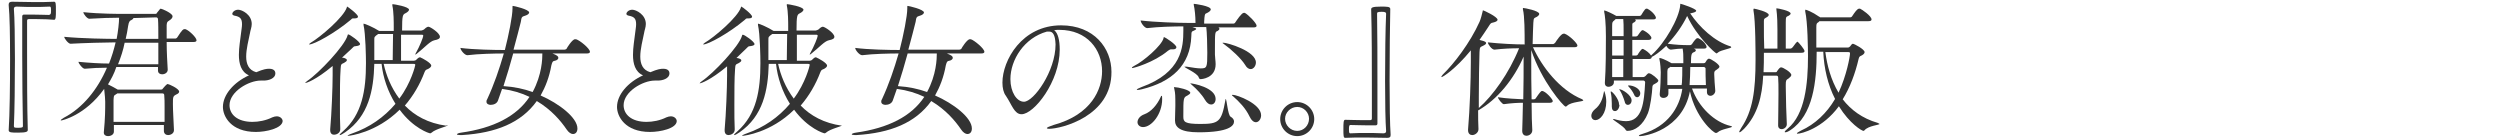<?xml version="1.0" encoding="utf-8"?>
<!-- Generator: Adobe Illustrator 15.1.0, SVG Export Plug-In  -->
<!DOCTYPE svg PUBLIC "-//W3C//DTD SVG 1.1//EN" "http://www.w3.org/Graphics/SVG/1.1/DTD/svg11.dtd">
<svg version="1.1"
	 xmlns="http://www.w3.org/2000/svg" xmlns:xlink="http://www.w3.org/1999/xlink" xmlns:a="http://ns.adobe.com/AdobeSVGViewerExtensions/3.0/"
	 x="0px" y="0px" width="720px" height="40px" viewBox="-2.5 -0.5 720 40" enable-background="new -2.5 -0.5 720 40"
	 xml:space="preserve">
<defs>
</defs>
<g>
	<g>
		<path fill="#333333" d="M13.1,5.2C12,5.1,10.2,5,8.2,5c-0.8,0-1.6,0-2.4,0c-0.4,0-0.5,0.2-0.5,0.5c0,1.8,0,4.8,0,8.4
			c0,7.1,0,16.5,0.2,23c0,0.5-0.3,0.8-2.8,0.8c-1.8,0-2.7,0-2.7-0.7c0.3-4.6,0.4-12.9,0.4-20.5C0.4,9.9,0.3,3.7,0,1
			c0-0.1,0-0.1,0-0.2C0,0.2,0.4,0,1,0c2.1,0,4.2,0.1,6.3,0.1c2.1,0,4,0,5.8-0.1c0.5,0,0.5,0.7,0.5,2.5C13.6,4.2,13.6,5.2,13.1,5.2z
			 M12.2,2.6c0-1.1-0.1-1.2-0.4-1.2c-1.7,0.1-3.1,0.1-4.5,0.1c-1.5,0-3,0-5-0.1c-0.5,0-0.8,0.2-0.8,0.6c0,0,0,0,0,0.1
			c0.2,2.5,0.3,8.2,0.3,14.4c0,7.1-0.1,14.9-0.3,19.3c0,0.5,0.3,0.5,1.3,0.5c1.3,0,1.3-0.2,1.3-0.6C4,30.4,3.9,22.2,3.9,15.4
			c0-4.9,0-9.1,0-11.2c0-0.3,0.2-0.5,0.5-0.5c0.8,0,1.6,0,2.4,0c1.9,0,3.8,0.1,4.8,0.1C12.1,3.7,12.2,3.5,12.2,2.6z"/>
		<path fill="#333333" d="M28.6,23.8c0.9,0.4,2.1,1.1,2.8,1.5c0,0,0,0,0,0h12.4c0.2,0,0.5,0,0.6-0.3c1.1-1.3,1.3-1.3,1.4-1.3
			c0.3,0,3.3,1.3,3.3,2.2c0,0.3-0.3,0.6-0.8,0.8c-1,0.5-1,0.7-1,2.8c0,2,0.2,4.7,0.3,7.4v0.1c0,0.9-0.9,1.4-1.7,1.4
			c-0.6,0-1.2-0.4-1.2-1.2c0-0.6,0-1.1,0-1.7H30.3c0,0.6,0,1.2,0,1.9v0c0,0.8-0.8,1.3-1.7,1.3c-0.6,0-1.2-0.3-1.2-1v-0.1
			c0.4-4.1,0.4-6.6,0.4-8.8c0-0.4-0.1-2.1-0.3-3.7c-5.5,7.7-12.2,9.1-12.4,9.1c-0.1,0-0.1,0-0.1-0.1c0-0.1,0.4-0.4,0.9-0.7
			c5.4-2.8,9.7-8.1,12.4-14.4c-2.1,0-4.4,0.1-6.4,0.3h0c-0.6,0-1.8-1.5-1.8-2c3.1,0.3,6.3,0.5,8.8,0.5c0.8-2,1.4-4,1.9-6.1
			c-2.7,0-9.5,0.2-13,0.4h0c-0.6,0-1.8-1.5-1.8-2c5.1,0.5,12.6,0.6,15.1,0.6c0.4-2.1,0.7-4.7,0.7-6.1c-2,0-5.6,0.1-8.6,0.3h0
			c-0.6,0-1.7-1.4-1.7-1.9c4.7,0.5,10.2,0.5,11.6,0.5h9.1c0.2,0,0.4,0,0.5-0.3c0.9-1.2,1-1.2,1.1-1.2c0.3,0,3.4,1.3,3.4,2.2
			c0,0.5-0.5,0.9-0.8,1.1c-0.7,0.5-0.8,0.4-0.9,1.4c0,0.3,0,0.9,0,1.6c0,0.6,0,1.4,0,2.3h2.6c0.1,0,0.4-0.2,0.5-0.4
			c1.4-2.2,1.7-2.3,2-2.3c0.1,0,0.2,0,0.3,0c1,0.3,3.2,2.4,3.2,3.2c0,0.3-0.2,0.5-0.9,0.5h-7.7c0,2.9,0.2,6.2,0.3,7.9v0.1
			c0,0.8-0.8,1.3-1.6,1.3c-0.6,0-1.2-0.3-1.2-1.1v-1h-12C30.4,20.7,29.5,22.3,28.6,23.8z M44.9,34.5c0-1.6,0-2.9,0-4.2
			c0-1.3,0-2.4-0.1-3.4c0-0.2-0.1-0.5-0.5-0.5h-13l-0.3,0.2c-0.8,0.5-0.7,0.4-0.8,1.7c0,0.8,0,1.6,0,2.4c0,1.2,0,2.5,0,3.9H44.9z
			 M31.5,18h11.6c0-1.9,0-4.1,0-6.2h-9.7C33,13.9,32.3,16,31.5,18z M35.9,4.7c0,0.2-0.2,0.4-0.6,0.6C35,5.4,34.6,5.6,34.4,7
			c-0.2,1.3-0.4,2.5-0.7,3.7h9.4c0-2.4,0-4.6-0.1-5.7c0-0.1-0.1-0.5-0.5-0.5L35.9,4.7L35.9,4.7z"/>
		<path fill="#333333" d="M71.2,37.5c-7.2,0-9.5-4.5-9.5-7.2c0-3.5,3.1-7.1,7.5-9.1c-2.3-1-2.9-3.4-2.9-5.9c0-2.1,0.4-4.4,0.6-6.1
			c0.1-1,0.3-1.9,0.3-2.7c0-1.6-0.5-2.2-2.2-2.5c-0.4-0.1-0.6-0.3-0.6-0.5c0-0.5,0.7-1.2,1.7-1.2c1.1,0,3.9,1.4,3.9,4.1
			c0,1-0.4,1.8-0.5,2.6c-0.4,2-1.1,4.6-1.1,6.8c0,2.1,0.7,3.9,2.9,4.5c2.1-0.9,3-1,3.7-1c1.7,0,1.8,1,1.8,1.3c0,1.6-2.1,2.1-3.3,2.1
			c-0.2,0-0.4,0-0.5,0c-0.1,0-0.3,0-0.4,0c-3.5,0-9,3.2-9,7.1c0,2.6,2.2,4.8,6.6,4.8c1.8,0,3.9-0.4,5.7-1.3c0.5-0.2,0.9-0.3,1.3-0.3
			c1,0,1.7,0.7,1.7,1.4C78.7,36.5,74.1,37.5,71.2,37.5z"/>
		<path fill="#333333" d="M101.2,12.2c0,0.3-0.4,0.5-1.3,0.6c-0.5,0-0.6,0.2-1.1,0.7L96,16.1c0.3,0,1.4,0.2,1.4,0.7
			c0,0.3-0.3,0.5-0.8,0.8c-0.9,0.4-0.9,0.4-1,1.7c-0.2,2.6-0.2,6.5-0.2,10.3c0,2.6,0,5.2,0.1,7v0.1c0,1.2-1.2,1.6-1.8,1.6
			c-0.6,0-1.1-0.4-1.1-1.3v-0.3c0.4-4.4,0.7-12.1,0.7-15.5v-2.7c-4.9,4.1-7.6,4.9-7.8,4.9c0,0-0.1,0-0.1,0c0-0.1,0.2-0.3,0.6-0.6
			c3.3-2.2,10.8-10.1,11.6-13.1c0-0.2,0.1-0.3,0.2-0.3C98.2,9.4,101.2,11.5,101.2,12.2z M100.6,4.3c0,0.3-0.3,0.5-1,0.5h-0.4
			c-0.3,0-0.4,0.1-0.8,0.5c-4.4,3.7-10.4,7-11.8,7c-0.1,0-0.1,0-0.1,0c0-0.1,0.2-0.3,0.5-0.5c2.6-1.5,9.5-7.3,10.4-10.2
			c0-0.1,0-0.2,0.1-0.2C97.6,1.4,100.6,3.6,100.6,4.3z M126.4,35.6c0,0.3-3.4,1-4.6,2.1c-0.1,0.1-0.3,0.2-0.4,0.2
			c-0.3,0-4.8-1.4-8.8-6.8c-6.8,6.7-14.5,7.5-14.7,7.5c-0.2,0-0.3,0-0.3,0c0-0.1,0.5-0.4,1.4-0.7c4.9-1.7,9.1-4.6,12.4-8.5
			c-2.2-3.5-3.6-7.6-4-11.5h-2.1c-0.2,7.6-1.6,15-8.4,19.7c-0.7,0.5-1.3,0.8-1.5,0.8c-0.1,0-0.1,0-0.1,0c0-0.2,0.3-0.5,1-1.1
			c5.5-4.9,6.6-11.8,6.6-19.6c0-1.7-0.1-8.4-0.7-11c0-0.2,0-0.3,0-0.3c0-0.1,0-0.1,0-0.1c0.4,0,3.1,1.2,4.3,2l0.2,0.1h4.2V7.1
			c0-1.1,0-4.2-0.4-6c0-0.1,0-0.3,0-0.3c0-0.1,0-0.1,0.1-0.1c0.3,0,4.7,0.7,4.7,1.6c0,0.3-0.4,0.7-1,1c-0.8,0.4-1,0.5-1,5h5.5
			c0.2,0,0.6-0.2,0.8-0.3c0.2-0.2,0.8-0.8,1.3-0.8c0.5,0,3.3,1.8,3.3,2.9c0,0.5-0.5,0.8-1.6,1c-1.3,0.3-2.6,1.9-5.1,3.9
			c-0.2,0.1-0.3,0.2-0.3,0.2s-0.1,0-0.1,0s0-0.2,0.1-0.3c1.2-2.1,2.2-4.7,2.2-5.1c0-0.2-0.2-0.3-0.3-0.3H113v2.1c0,1.8,0,3.6,0,5.4
			h3.6c0.3,0,0.6-0.1,0.8-0.3c0.2-0.2,0.5-0.5,0.7-0.6c0.1,0,0.2-0.1,0.3-0.1c0.1,0,0.2,0,0.3,0.1c0.3,0.1,3,1.5,3,2.3
			c0,0.3-0.3,0.6-0.8,0.9c-0.6,0.3-0.8,0.2-1.1,0.9c-1.4,3.7-3.3,6.9-5.7,9.7c2.8,2.9,6.7,5.1,11.9,5.8
			C126.3,35.5,126.4,35.5,126.4,35.6z M106.4,9.3c-1.1,0.8-1.1,0.8-1.1,1.7v0.9c0,0.8,0,1.6,0,2.4c0,0.8,0,1.6,0,2.5l5.3,0
			c0-2.8,0.1-5.4,0.1-7.5H106.4z M117.1,18.2c0-0.2-0.1-0.3-0.5-0.3h-8.6c0.7,3.2,2.1,6.8,4.5,10C115.9,23.4,117.1,18.4,117.1,18.2z
			"/>
		<path fill="#333333" d="M167.4,14.4c0,0.3-0.2,0.5-0.9,0.5h-9.9c1.3,0.5,1.7,0.8,1.7,1.3c0,0.3-0.4,0.7-1,0.8
			c-0.5,0.1-0.7,0.1-1,1.3c-0.6,3.4-1.7,6.2-3.1,8.7c5.3,2.3,10.6,6.4,10.6,9.5c0,1-0.5,1.6-1.3,1.6c-0.5,0-1.2-0.4-1.8-1.3
			c-1.7-2.5-4.4-5.7-8.6-8.2c-4.5,6.3-11.8,9.2-21.5,9.8H130c-0.6,0-0.9-0.1-0.9-0.2c0-0.2,0.5-0.4,1.2-0.5
			c9.3-1.3,16-4.7,19.7-10.3c-2.3-1.1-4.9-1.9-7.9-2.3c-0.4,1.2-0.8,2.3-1.2,3.4c-0.3,0.8-1.2,1.2-2.1,1.2c-0.6,0-1.2-0.3-1.2-0.9
			c0-0.2,0-0.4,0.2-0.7c2-4.3,3.5-8.7,4.8-13.2c-2.7,0-7.3,0.1-10.5,0.5h0c-0.8,0-2-1.5-2-2.1v0c3.8,0.5,9.8,0.6,12.8,0.6
			c1.1-4.3,2.2-9.7,2.2-12V1.6c0-0.3,0-0.4,0.1-0.4c0.3,0,4.7,1,4.7,1.9c0,0.3-0.4,0.7-1.1,0.9c-1.1,0.3-1.1,0.5-1.3,1.8
			c-0.5,1.9-1.2,4.8-2.1,8h14.7c0.1,0,0.5-0.1,0.6-0.3c0-0.1,1.6-2.7,2.4-2.7c0.1,0,0.2,0,0.3,0C164.5,11.1,167.4,13.5,167.4,14.4z
			 M145.3,14.9c-0.8,3-1.8,6.3-2.8,9.4c3.1,0.2,5.9,0.8,8.4,1.7c2.7-5,2.8-9.6,2.8-11.1H145.3z"/>
		<path fill="#333333" d="M184.7,37.5c-7.2,0-9.5-4.5-9.5-7.2c0-3.5,3.1-7.1,7.5-9.1c-2.3-1-2.9-3.4-2.9-5.9c0-2.1,0.4-4.4,0.6-6.1
			c0.1-1,0.3-1.9,0.3-2.7c0-1.6-0.5-2.2-2.2-2.5c-0.4-0.1-0.6-0.3-0.6-0.5c0-0.5,0.7-1.2,1.7-1.2c1.1,0,3.9,1.4,3.9,4.1
			c0,1-0.4,1.8-0.5,2.6c-0.4,2-1.1,4.6-1.1,6.8c0,2.1,0.7,3.9,2.9,4.5c2.1-0.9,3-1,3.7-1c1.7,0,1.8,1,1.8,1.3c0,1.6-2.1,2.1-3.3,2.1
			c-0.2,0-0.4,0-0.5,0c-0.1,0-0.3,0-0.4,0c-3.5,0-9,3.2-9,7.1c0,2.6,2.2,4.8,6.6,4.8c1.8,0,3.9-0.4,5.7-1.3c0.5-0.2,0.9-0.3,1.3-0.3
			c1,0,1.7,0.7,1.7,1.4C192.3,36.5,187.7,37.5,184.7,37.5z"/>
		<path fill="#333333" d="M214.8,12.2c0,0.3-0.4,0.5-1.3,0.6c-0.5,0-0.6,0.2-1.1,0.7l-2.8,2.7c0.3,0,1.4,0.2,1.4,0.7
			c0,0.3-0.3,0.5-0.8,0.8c-0.9,0.4-0.9,0.4-1,1.7c-0.2,2.6-0.2,6.5-0.2,10.3c0,2.6,0,5.2,0.1,7v0.1c0,1.2-1.2,1.6-1.8,1.6
			c-0.6,0-1.1-0.4-1.1-1.3v-0.3c0.4-4.4,0.7-12.1,0.7-15.5v-2.7c-4.9,4.1-7.6,4.9-7.8,4.9c0,0-0.1,0-0.1,0c0-0.1,0.2-0.3,0.6-0.6
			c3.3-2.2,10.8-10.1,11.6-13.1c0-0.2,0.1-0.3,0.2-0.3C211.8,9.4,214.8,11.5,214.8,12.2z M214.1,4.3c0,0.3-0.3,0.5-1,0.5h-0.4
			c-0.3,0-0.4,0.1-0.8,0.5c-4.4,3.7-10.4,7-11.8,7c-0.1,0-0.1,0-0.1,0c0-0.1,0.2-0.3,0.5-0.5c2.6-1.5,9.5-7.3,10.4-10.2
			c0-0.1,0-0.2,0.1-0.2C211.2,1.4,214.1,3.6,214.1,4.3z M240,35.6c0,0.3-3.4,1-4.6,2.1c-0.1,0.1-0.3,0.2-0.4,0.2
			c-0.3,0-4.8-1.4-8.8-6.8c-6.8,6.7-14.5,7.5-14.7,7.5c-0.2,0-0.3,0-0.3,0c0-0.1,0.5-0.4,1.4-0.7c4.9-1.7,9.1-4.6,12.4-8.5
			c-2.2-3.5-3.6-7.6-4-11.5h-2.1c-0.2,7.6-1.6,15-8.4,19.7c-0.7,0.5-1.3,0.8-1.5,0.8c-0.1,0-0.1,0-0.1,0c0-0.2,0.3-0.5,1-1.1
			c5.5-4.9,6.6-11.8,6.6-19.6c0-1.7-0.1-8.4-0.7-11c0-0.2,0-0.3,0-0.3c0-0.1,0-0.1,0-0.1c0.4,0,3.1,1.2,4.3,2l0.2,0.1h4.2V7.1
			c0-1.1,0-4.2-0.4-6c0-0.1,0-0.3,0-0.3c0-0.1,0-0.1,0.1-0.1c0.3,0,4.7,0.7,4.7,1.6c0,0.3-0.4,0.7-1,1c-0.8,0.4-1,0.5-1,5h5.5
			c0.2,0,0.6-0.2,0.8-0.3c0.2-0.2,0.8-0.8,1.3-0.8c0.5,0,3.3,1.8,3.3,2.9c0,0.5-0.5,0.8-1.6,1c-1.3,0.3-2.6,1.9-5.1,3.9
			c-0.2,0.1-0.3,0.2-0.3,0.2s-0.1,0-0.1,0s0-0.2,0.1-0.3c1.2-2.1,2.2-4.7,2.2-5.1c0-0.2-0.2-0.3-0.3-0.3h-5.7v2.1c0,1.8,0,3.6,0,5.4
			h3.6c0.3,0,0.6-0.1,0.8-0.3c0.2-0.2,0.5-0.5,0.7-0.6c0.1,0,0.2-0.1,0.3-0.1c0.1,0,0.2,0,0.3,0.1c0.3,0.1,3,1.5,3,2.3
			c0,0.3-0.3,0.6-0.8,0.9c-0.6,0.3-0.8,0.2-1.1,0.9c-1.4,3.7-3.3,6.9-5.7,9.7c2.8,2.9,6.7,5.1,11.9,5.8
			C239.9,35.5,240,35.5,240,35.6z M219.9,9.3c-1.1,0.8-1.1,0.8-1.1,1.7v0.9c0,0.8,0,1.6,0,2.4c0,0.8,0,1.6,0,2.5l5.3,0
			c0-2.8,0.1-5.4,0.1-7.5H219.9z M230.7,18.2c0-0.2-0.1-0.3-0.5-0.3h-8.6c0.7,3.2,2.1,6.8,4.5,10C229.5,23.4,230.7,18.4,230.7,18.2z
			"/>
		<path fill="#333333" d="M281,14.4c0,0.3-0.2,0.5-0.9,0.5h-9.9c1.3,0.5,1.7,0.8,1.7,1.3c0,0.3-0.4,0.7-1,0.8
			c-0.5,0.1-0.7,0.1-1,1.3c-0.6,3.4-1.7,6.2-3.1,8.7c5.3,2.3,10.6,6.4,10.6,9.5c0,1-0.5,1.6-1.3,1.6c-0.5,0-1.2-0.4-1.8-1.3
			c-1.7-2.5-4.4-5.7-8.6-8.2c-4.5,6.3-11.8,9.2-21.5,9.8h-0.5c-0.6,0-0.9-0.1-0.9-0.2c0-0.2,0.5-0.4,1.2-0.5
			c9.3-1.3,16-4.7,19.7-10.3c-2.3-1.1-4.9-1.9-7.9-2.3c-0.4,1.2-0.8,2.3-1.2,3.4c-0.3,0.8-1.2,1.2-2.1,1.2c-0.6,0-1.2-0.3-1.2-0.9
			c0-0.2,0-0.4,0.2-0.7c2-4.3,3.5-8.7,4.8-13.2c-2.7,0-7.3,0.1-10.5,0.5h0c-0.8,0-2-1.5-2-2.1v0c3.8,0.5,9.8,0.6,12.8,0.6
			c1.1-4.3,2.2-9.7,2.2-12V1.6c0-0.3,0-0.4,0.1-0.4c0.3,0,4.7,1,4.7,1.9c0,0.3-0.4,0.7-1.1,0.9c-1.1,0.3-1.1,0.5-1.3,1.8
			c-0.5,1.9-1.2,4.8-2.1,8h14.7c0.1,0,0.5-0.1,0.6-0.3c0-0.1,1.6-2.7,2.4-2.7c0.1,0,0.2,0,0.3,0C278.1,11.1,281,13.5,281,14.4z
			 M258.9,14.9c-0.8,3-1.8,6.3-2.8,9.4c3.1,0.2,5.9,0.8,8.4,1.7c2.7-5,2.8-9.6,2.8-11.1H258.9z"/>
		<path fill="#333333" d="M299.6,36.6c-0.4,0-0.6-0.1-0.6-0.2c0-0.2,0.7-0.5,1.9-0.9c11-3,14-10.3,14-15.5c0-6.2-4.3-11.9-12.3-11.9
			c-0.5,0-1,0-1.5,0.1c1.1,0.8,1.6,2.9,1.6,5.6c0,9.2-7.4,18.6-11,18.6c-2.1,0-2.8-2.8-4.5-5.3c-0.7-0.9-1-2.3-1-3.8
			c0-6.4,5.6-16.5,16.9-16.5c9.5,0,14.5,6.6,14.5,13.4C317.7,33,303.1,36.6,299.6,36.6z M299.7,8.6c-0.1,0-0.3,0-0.4,0
			c-0.1,0-0.3,0-0.3,0c-6.5,1.8-10.5,8.1-10.5,13.7c0,3.7,1.8,6.5,3.9,6.5c2.8,0,9.1-8.8,9.1-16.5C301.4,9.3,300.6,8.6,299.7,8.6z"
			/>
		<path fill="#333333" d="M336.3,13.1c0,0.3-0.3,0.6-0.8,0.6c-0.1,0-0.3,0-0.4,0c-0.1,0-0.2,0-0.3,0c-0.3,0-0.6,0.2-0.9,0.4
			c-4.2,3.5-10,5-10.2,5c-0.1,0-0.2,0-0.2-0.1c0-0.1,0.2-0.3,0.6-0.5c2.7-1.3,8-5.9,8.5-8c0-0.2,0-0.3,0.2-0.3
			S336.3,12.3,336.3,13.1z M359.4,6.9c0,0.3-0.2,0.5-0.9,0.5h-10.1c0.2,0.1,0.3,0.3,0.3,0.4c0,0.2-0.2,0.4-0.5,0.6
			c-0.8,0.3-0.8,0.3-0.8,5.4v1.4c0,0.7,0.2,1.9,0.2,2.8c0,4.1-4.2,4.3-4.3,4.3c-0.3,0-0.5-0.2-0.6-0.6c-0.5-1.2-4.1-2.7-4.1-3
			c0,0,0.1,0,0.2,0c0.1,0,0.3,0,0.5,0c1.8,0.3,3.1,0.5,4,0.5c1.8,0,1.9-0.3,1.9-4.5c0-2-0.1-6-0.3-7.4h-4c0.2,0.1,1.1,0.3,1.1,0.5
			c0,0.2-0.2,0.3-0.6,0.5c-0.6,0.3-0.8,0.1-0.8,1.6c-0.3,8.5-5.7,13.2-14.2,15.3c-0.7,0.2-1.1,0.2-1.3,0.2c-0.2,0-0.2,0-0.2-0.1
			c0-0.1,0.5-0.4,1.3-0.7c11.7-4.2,12.1-11.6,12.1-16.3c0-0.5,0-0.8,0-1.2c-2.5,0-7.1,0.1-10.4,0.5h0c-0.8,0-1.9-1.6-1.9-2.2
			c4.2,0.5,10.9,0.7,13.3,0.7h2.5V5.9c0-1.6-0.2-3.7-0.5-5c0-0.1,0-0.2,0-0.3c0,0,0,0,0,0c0.3,0,4.9,0.6,4.9,1.6
			c0,0.4-0.5,0.8-1.4,1.2c-0.3,0.1-0.4,0.5-0.5,2.3v0.6h8.4c0.3,0,0.5-0.2,0.6-0.4c0.4-0.6,1.8-2.7,2.4-2.7c0.1,0,0.2,0,0.3,0
			C357.1,3.8,359.4,6.2,359.4,6.9z M332.2,28.1c0,4.2-3,8-5.5,8c-1,0-1.6-0.7-1.6-1.4c0-0.8,0.6-1.8,2-2.3c1.9-0.7,3.6-2.6,4.7-5
			c0.1-0.3,0.2-0.3,0.3-0.3C332.2,27,332.2,28,332.2,28.1z M352.9,34.5c0,1.2-1.4,3.1-10.2,3.1c-5.2,0-6.8-1.4-6.8-3.4v-0.2
			c0-1.2,0.1-3,0.1-4c0-2.9,0-3.6-0.3-4.9c0-0.2-0.1-0.3-0.1-0.4s0-0.1,0.2-0.1c0.9,0,4.5,0.8,4.5,1.6c0,0.3-0.3,0.5-0.8,0.8
			c-1.2,0.6-1.2,0.6-1.2,6.1c0,1.5,0.4,2.1,4.9,2.1c5.3,0,6.1-0.6,7.2-6.8c0-0.3,0.1-0.4,0.1-0.4c0.3,0,0.6,4.6,1.4,5.1
			C352.6,33.5,352.9,34,352.9,34.5z M347.6,28c0,0.9-0.5,1.6-1.3,1.6c-0.6,0-1.2-0.4-1.8-1.4c-0.8-1.4-2.4-3.1-3.7-4.2
			c-0.3-0.3-0.5-0.4-0.5-0.5s0,0,0,0C341,23.5,347.6,24.7,347.6,28z M359.2,17.5c0,1-0.7,1.9-1.5,1.9c-0.5,0-1.1-0.3-1.6-1.2
			c-1.1-1.8-4-4.5-6.1-6c-0.3-0.2-0.4-0.3-0.4-0.3c0-0.1,0.1-0.1,0.2-0.1C351,11.8,359.2,14.2,359.2,17.5z M360.7,32.7
			c0,1.1-0.7,2-1.5,2c-0.6,0-1.3-0.5-1.8-1.6c-1.2-2.5-3-4.3-4.8-5.9c-0.2-0.1-0.3-0.2-0.3-0.3c0,0,0.1-0.1,0.2-0.1
			C353.8,26.8,360.7,29.4,360.7,32.7z"/>
		<path fill="#333333" d="M371.1,38.7c-2.7,0-4.9-2.2-4.9-4.9s2.2-4.9,4.9-4.9s4.9,2.2,4.9,4.9S373.8,38.7,371.1,38.7z M371.1,30.3
			c-1.9,0-3.5,1.6-3.5,3.4c0,1.9,1.6,3.5,3.5,3.5c1.9,0,3.4-1.6,3.4-3.5C374.5,31.9,373,30.3,371.1,30.3z"/>
		<path fill="#333333" d="M397.7,22.7c0,6.7,0.1,12.9,0.3,15.5c0,0.1,0,0.1,0,0.2c0,0.6-0.3,0.8-1,0.8c-2.1,0-4.2-0.1-6.3-0.1
			c-2.1,0-4,0-5.8,0.1c-0.5,0-0.5-0.7-0.5-2.5c0-1.7,0-2.7,0.5-2.7c1.1,0,2.9,0.1,4.8,0.1c0.8,0,1.6,0,2.4,0c0.4,0,0.5-0.2,0.5-0.5
			c0-1.8,0-4.8,0-8.4c0-7.1,0-16.5-0.2-23c0-0.5,0.3-0.8,2.8-0.8c1.8,0,2.7,0,2.7,0.7C397.8,6.8,397.7,15.1,397.7,22.7z M395.4,2.9
			c-1.3,0-1.3,0.2-1.3,0.6c0.1,5.4,0.1,13.5,0.1,20.4c0,4.9,0,9.1,0,11.2c0,0.3-0.2,0.5-0.5,0.5c-0.8,0-1.6,0-2.4,0
			c-1.9,0-3.8-0.1-4.9-0.1c-0.3,0-0.4,0.3-0.4,1.2c0,1.1,0.1,1.2,0.4,1.2c1.7-0.1,3.1-0.1,4.5-0.1c1.5,0,3,0,5,0.1
			c0.5,0,0.8-0.2,0.8-0.6c0,0,0,0,0-0.1c-0.2-2.5-0.3-8.2-0.3-14.4c0-7.1,0.1-14.9,0.3-19.3C396.7,3,396.3,2.9,395.4,2.9z"/>
		<path fill="#333333" d="M453.5,28.4c0,0.4-3.4,0.4-4.6,1.5c-0.1,0.1-0.3,0.3-0.5,0.3c-0.6,0-7-7.4-9.9-16.3v2.6
			c0,3.7,0,7.9,0.1,11.6h0.7c0.1,0,0.4-0.1,0.5-0.3c1.1-1.6,1.5-2.1,1.8-2.1c1,0,3.1,2.4,3.1,2.9c0,0.2-0.2,0.5-0.8,0.5h-5.3
			c0,3.4,0.1,6.3,0.2,7.9V37c0,1.1-1,1.6-1.7,1.6c-0.6,0-1.2-0.4-1.2-1.4v-0.1c0.1-1.8,0.1-4.7,0.2-8c-1.5,0-3.3,0.1-5.5,0.4h0
			c-0.5,0-1.7-1.6-1.7-2c2.6,0.4,5.4,0.5,7.3,0.6c0.1-4,0.1-8.4,0.1-12.3c-2.8,6.5-7.6,12.4-13.1,15.5c0,1.8,0,3.7,0.1,5.4v0
			c0,1-1,1.7-1.8,1.7c-0.6,0-1.2-0.4-1.2-1.4v-0.2c0.5-5.8,0.8-14.2,0.8-19.5V14c-4.5,5.5-8.1,7.7-8.4,7.7c0,0-0.1,0-0.1-0.1
			c0-0.1,0.2-0.3,0.4-0.6c3.3-3.2,7.9-9.2,10.6-15.2c0.4-0.9,0.7-2.2,0.9-3c0-0.2,0-0.3,0.2-0.3c0.1,0,4.1,1.8,4.1,2.7
			c0,0.3-0.4,0.6-1.3,0.8c-0.6,0.1-0.7,0.2-1.2,1c-0.9,1.4-1.8,2.7-2.7,4c0.4,0.1,0.8,0.2,1.1,0.3c0.6,0.2,0.8,0.4,0.8,0.6
			c0,0.3-0.3,0.5-0.9,0.8c-0.9,0.4-0.9,0.4-1,1.8c-0.1,3.4-0.2,8.2-0.2,13v3.1c4-3.5,8.7-10,11.6-17.2c-2.1,0-4.6,0.1-7.1,0.4h0
			c-0.8,0-1.9-1.6-1.9-2.1c3.7,0.4,7.9,0.6,10.6,0.6c0-3.4,0-8.2-0.5-10.1c0-0.1,0-0.2,0-0.3s0-0.1,0.1-0.1c0.4,0,4.6,0.8,4.6,1.7
			c0,0.3-0.2,0.5-0.6,0.8c-0.9,0.5-1,0.2-1.1,1.8c-0.1,1.2-0.1,3.4-0.2,6.1h5.8c0.3,0,0.5-0.2,0.7-0.4c0.3-0.5,1.7-2.6,2.4-2.6
			c0.1,0,0.2,0,0.3,0c1.4,0.5,3.7,2.8,3.7,3.4c0,0.3-0.2,0.5-0.9,0.5H439c2.5,5.5,7.6,12.3,14.2,15
			C453.4,28.3,453.5,28.4,453.5,28.4z"/>
		<path fill="#333333" d="M460.1,28.8c0,3.4-1.8,5.3-3.1,5.3c-0.7,0-1.2-0.5-1.2-1.3c0-0.5,0.3-1.2,1-1.8c1.7-1.3,2.3-3.2,2.6-4.9
			c0-0.3,0.1-0.3,0.2-0.3C459.5,25.8,460.1,26.9,460.1,28.8z M496.1,13.1c0,0.4-3,0.8-3.8,1.5c-0.2,0.1-0.3,0.3-0.4,0.3
			c-0.4,0-5.7-4.8-8.5-10.8c-1.4,2.9-3.4,5.7-5.6,8c2.4,0.3,4.1,0.4,6,0.4h0.5c0.1,0,0.3-0.1,0.5-0.3c0.1-0.2,1.1-1.7,1.5-1.7
			c0.1,0,0.2,0,0.3,0c1.6,0.7,2.4,2.1,2.4,2.5c0,0.3-0.2,0.5-0.8,0.5h-3c0,0,0.1,0,0.1,0c0.4,0.1,0.6,0.3,0.6,0.5
			c0,0.2-0.2,0.4-0.5,0.5c-0.7,0.3-0.9,0.5-0.9,3.2h3.7c0.2,0,0.4-0.1,0.5-0.3c0.5-0.9,0.8-1,1-1c0.5,0,3,1.6,3,2.3
			c0,0.3-0.4,0.6-0.7,0.8c-0.8,0.5-0.8,0.6-0.8,1.4c0,1,0.2,3.5,0.3,4.7v0.1c0,0.7-0.7,1.4-1.4,1.4c-0.5,0-1-0.3-1-1.1V25h-4.3
			c1.9,5.3,6.4,9.7,11.2,10.8c0.2,0,0.3,0.1,0.3,0.2c0,0.3-3.2,0.7-4.1,1.6c-0.2,0.1-0.3,0.2-0.5,0.2c-0.8,0-5.9-4.5-7.5-12
			c-2.2,11.2-13,12.9-14.3,12.9c-0.3,0-0.4,0-0.4-0.1c0-0.2,0.5-0.4,1.2-0.6c7-2.1,10.5-7.4,11.3-12.9h-4v1.3c0,0.8-0.6,1.3-1.5,1.3
			c-0.5,0-1-0.3-1-1v-0.2c0.2-1.7,0.3-4.6,0.3-6.2c0-0.4-0.1-2.6-0.4-3.8c0-0.1,0-0.2,0-0.2s0-0.1,0.1-0.1c0.3,0,1.5,0.4,3.4,1.5
			h3.4v-1.2c0-1.1,0-1.8-0.2-3c-1,0-1.8,0.1-3.4,0.3h0c-0.4,0-1-0.5-1.3-1.1c-1.9,1.8-3.5,2.9-4.2,3.2c0,0.3-0.2,0.6-0.8,0.6h-4.7
			v5.2h3c0.4,0,0.5-0.2,0.7-0.3c0.7-0.8,0.8-0.8,1-0.8c0.7,0,2.7,1.7,2.7,2.1c0,0.3-0.3,0.6-1.1,1c-0.4,0.2-0.5,0.3-0.6,0.7
			c-0.1,2-0.6,5.9-1.3,7.7c-1.4,3.5-3.8,5.1-5.9,5.1c-0.2,0-0.4-0.1-0.5-0.3c-0.6-1.1-3.7-2.8-3.7-3.1c0,0,0,0,0.1,0
			c0,0,0.2,0,0.3,0c1,0.3,2.2,0.6,3.4,0.6c4.7,0,5.2-5.4,5.5-11.2c0-0.3-0.3-0.5-0.5-0.5h-8.5v0.5c0,0.8-0.8,1.3-1.6,1.3
			c-0.5,0-1-0.3-1-1.1v-0.1c0.3-4,0.3-10,0.3-13.3c0-3.9-0.3-6.3-0.5-7.1c0-0.1,0-0.2,0-0.3c0-0.1,0-0.1,0-0.1c0.4,0,2.5,1,3.5,1.6
			h6.7c0.1,0,0.4-0.1,0.5-0.3c0.1-0.1,1-1.8,1.4-1.8c0.1,0,0.2,0,0.3,0c1.6,0.8,2.5,2.2,2.5,2.6c0,0.3-0.2,0.5-0.8,0.5h-5.2
			c0.1,0.1,0.2,0.2,0.2,0.3c0,0.2-0.2,0.3-0.4,0.5c-0.6,0.3-0.6,0.3-0.6,0.9c0,0.9,0,2,0,3.2h1.1c0.1,0,0.4-0.1,0.5-0.3
			c0.2-0.3,1-1.5,1.3-1.5c0.1,0,0.2,0,0.2,0c1.6,0.8,2.4,1.8,2.4,2.2c0,0.3-0.2,0.6-0.8,0.6h-4.7c0,1.4,0,3,0,4.5h1.1
			c0.1,0,0.4-0.1,0.5-0.3c0-0.1,1-1.6,1.3-1.6c0.1,0,0.2,0,0.2,0c0.8,0.4,1.8,1.1,2.3,1.9l0.3-0.3c3.6-3.2,7.8-10.4,8.1-14.2
			c0-0.3,0-0.4,0.1-0.4c0.2,0,4.5,1.4,4.5,2c0,0.3-0.5,0.5-1.4,0.7c-0.1,0-0.3,0-0.3,0.1c2.6,3.9,7,8.1,11.7,9.5
			C495.9,12.9,496.1,13,496.1,13.1z M463.9,29.7c0,0.8-0.5,1.8-1.3,1.8c-0.5,0-0.9-0.4-0.9-1.3V30c0-0.2,0-0.4,0-0.7
			c0-1-0.1-2.4-0.3-3.1c0-0.1,0-0.2,0-0.3s0-0.1,0-0.1c0.5,0,2.4,2.3,2.4,3.8V29.7z M465.1,8.2c0-1,0-2.4-0.1-3.2h-2.2l-0.3,0.3
			c-0.6,0.5-0.7,0.5-0.7,1.7c0,0.9,0,1.8,0,2.9h3.3V8.2z M465.1,11h-3.3v4.5h3.3V11z M461.8,16.5c0,1.8,0,3.5,0,5.2h3.2
			c0-1.2,0-3.1,0-5.2H461.8z M467.4,28.4c0,0.8-0.5,1.3-1.1,1.3c-0.4,0-0.8-0.3-0.9-1c-0.3-1-0.9-2.5-1.4-3.2
			c-0.1-0.2-0.2-0.3-0.2-0.3s0,0,0.1,0C464.7,25.2,467.4,26.9,467.4,28.4z M469.9,26.4c0,0.6-0.4,1.1-0.9,1.1
			c-0.3,0-0.7-0.2-0.9-0.8c-0.3-0.7-1-1.7-1.6-2.3c-0.1-0.1-0.1-0.2-0.1-0.2c0-0.1,0.1-0.1,0.2-0.1C467.9,24.1,469.9,25,469.9,26.4z
			 M478.7,18.7c-0.1,0.1-0.2,0.1-0.3,0.2c-0.7,0.4-0.6,0.4-0.7,1.2V24h4.1c0-0.2,0.1-0.5,0.1-0.7c0.1-1.2,0.1-3,0.1-4.5H478.7z
			 M488.7,19.2c0-0.1-0.2-0.4-0.5-0.4h-3.9c0,1.7-0.1,3.8-0.2,5.1V24h4.7C488.7,22.3,488.7,20.2,488.7,19.2z"/>
		<path fill="#333333" d="M517.2,14.2c0,0.3-0.2,0.5-0.9,0.5h-10.8c0,1.9,0,3.8-0.1,5.6h3.4c0.2,0,0.4,0,0.5-0.3
			c0.7-1,0.9-1.1,1.2-1.1c0.5,0,2.9,1.4,2.9,2.2c0,0.4-0.5,0.7-0.8,1c-0.7,0.4-0.8,0.6-0.8,1.8v0.6c0,2.9,0.2,8.9,0.3,10.7v0.1
			c0,0.8-0.8,1.4-1.5,1.4c-0.5,0-1-0.3-1-1.1c0-1.7,0.1-5.7,0.1-9.1c0-2,0-3.8-0.1-4.8c0-0.1-0.1-0.4-0.4-0.4h-3.9
			c-0.3,6-1.6,11.2-5.5,15.3c-0.6,0.6-1.1,1-1.3,1c0,0-0.1,0-0.1-0.1c0-0.2,0.2-0.5,0.6-1.2c3.3-4.9,4.1-10.7,4.1-19.6
			c0-1.5,0-11.2-0.6-14.2c0-0.1,0-0.2,0-0.3c0-0.1,0-0.2,0.2-0.2c0.2,0,4.2,0.9,4.2,1.8c0,0.2-0.2,0.5-0.8,0.8
			c-0.5,0.3-0.6,0.3-0.6,1.1c0,3.1,0,6.1,0.1,7.8h3.8c0-0.7,0-1.5,0-2.3c0-1.6,0-2.9,0-3.2c0-4.2-0.3-5.6-0.3-5.8c0-0.1,0-0.2,0-0.2
			c0-0.1,0-0.1,0.1-0.1c0.3,0,4,0.7,4,1.5c0,0.2-0.2,0.4-0.5,0.6c-0.8,0.4-0.9,0.2-0.9,2c0,1,0,2.4,0,3.8c0,1.4,0,2.8,0,3.7h1.3
			c0.3,0,0.5-0.2,0.7-0.4c0.7-1,1.2-1.6,1.4-1.6C515.5,11.7,517.2,13.7,517.2,14.2z M538.8,35.2c0,0.3-3.2,0.5-4.3,1.8
			c-0.1,0.1-0.2,0.2-0.3,0.2c-0.5,0-4-2.1-7.1-7.1c-4.7,6.4-10.8,7.9-11.9,7.9c-0.1,0-0.2,0-0.2-0.1c0-0.1,0.4-0.4,1.2-0.8
			c4-1.8,7.4-5,9.8-9.1c-2.1-4.1-3.2-8.9-3.4-13.6h-1.9c0,8.5-1,18.3-7.6,22.6c-0.6,0.4-1.1,0.6-1.4,0.6c-0.1,0-0.2,0-0.2-0.1
			c0-0.2,0.3-0.5,0.9-1c4.9-4.1,5.8-12.7,5.8-20.8c0-1.9-0.1-10-0.8-12.9c0-0.1,0-0.2,0-0.3c0-0.1,0-0.2,0.1-0.2
			c0.2,0,1.9,0.6,3.9,2c0.1,0,0.2,0.1,0.3,0.2h8.7c0.1,0,0.4-0.1,0.5-0.3c0.8-1.2,1.5-2.2,2-2.2c0.1,0,0.2,0,0.3,0
			c0.5,0.2,3.3,2.1,3.3,3.1c0,0.3-0.2,0.5-0.9,0.5h-14.1l-0.3,0.3c-0.5,0.3-0.6,0.4-0.6,1.5v0.8c0,1.6,0,3.2,0,5h9
			c0.3,0,0.5-0.1,0.7-0.3c0.2-0.2,0.4-0.6,0.6-0.7c0.1,0,0.1-0.1,0.2-0.1c0.4,0,3.4,1.6,3.4,2.4c0,0.3-0.2,0.6-0.7,0.9
			c-0.5,0.3-0.8,0.2-1,1c-1,4.3-2.5,8.3-4.6,11.7c2.3,3,5.6,5.5,10.1,6.8C538.7,35.1,538.8,35.2,538.8,35.2z M530.3,14.9
			c0-0.3-0.1-0.4-0.5-0.4h-6.6c0.5,3.8,1.6,8,3.8,11.7C529.3,21.3,530.3,15.8,530.3,14.9z"/>
	</g>
</g>
</svg>
